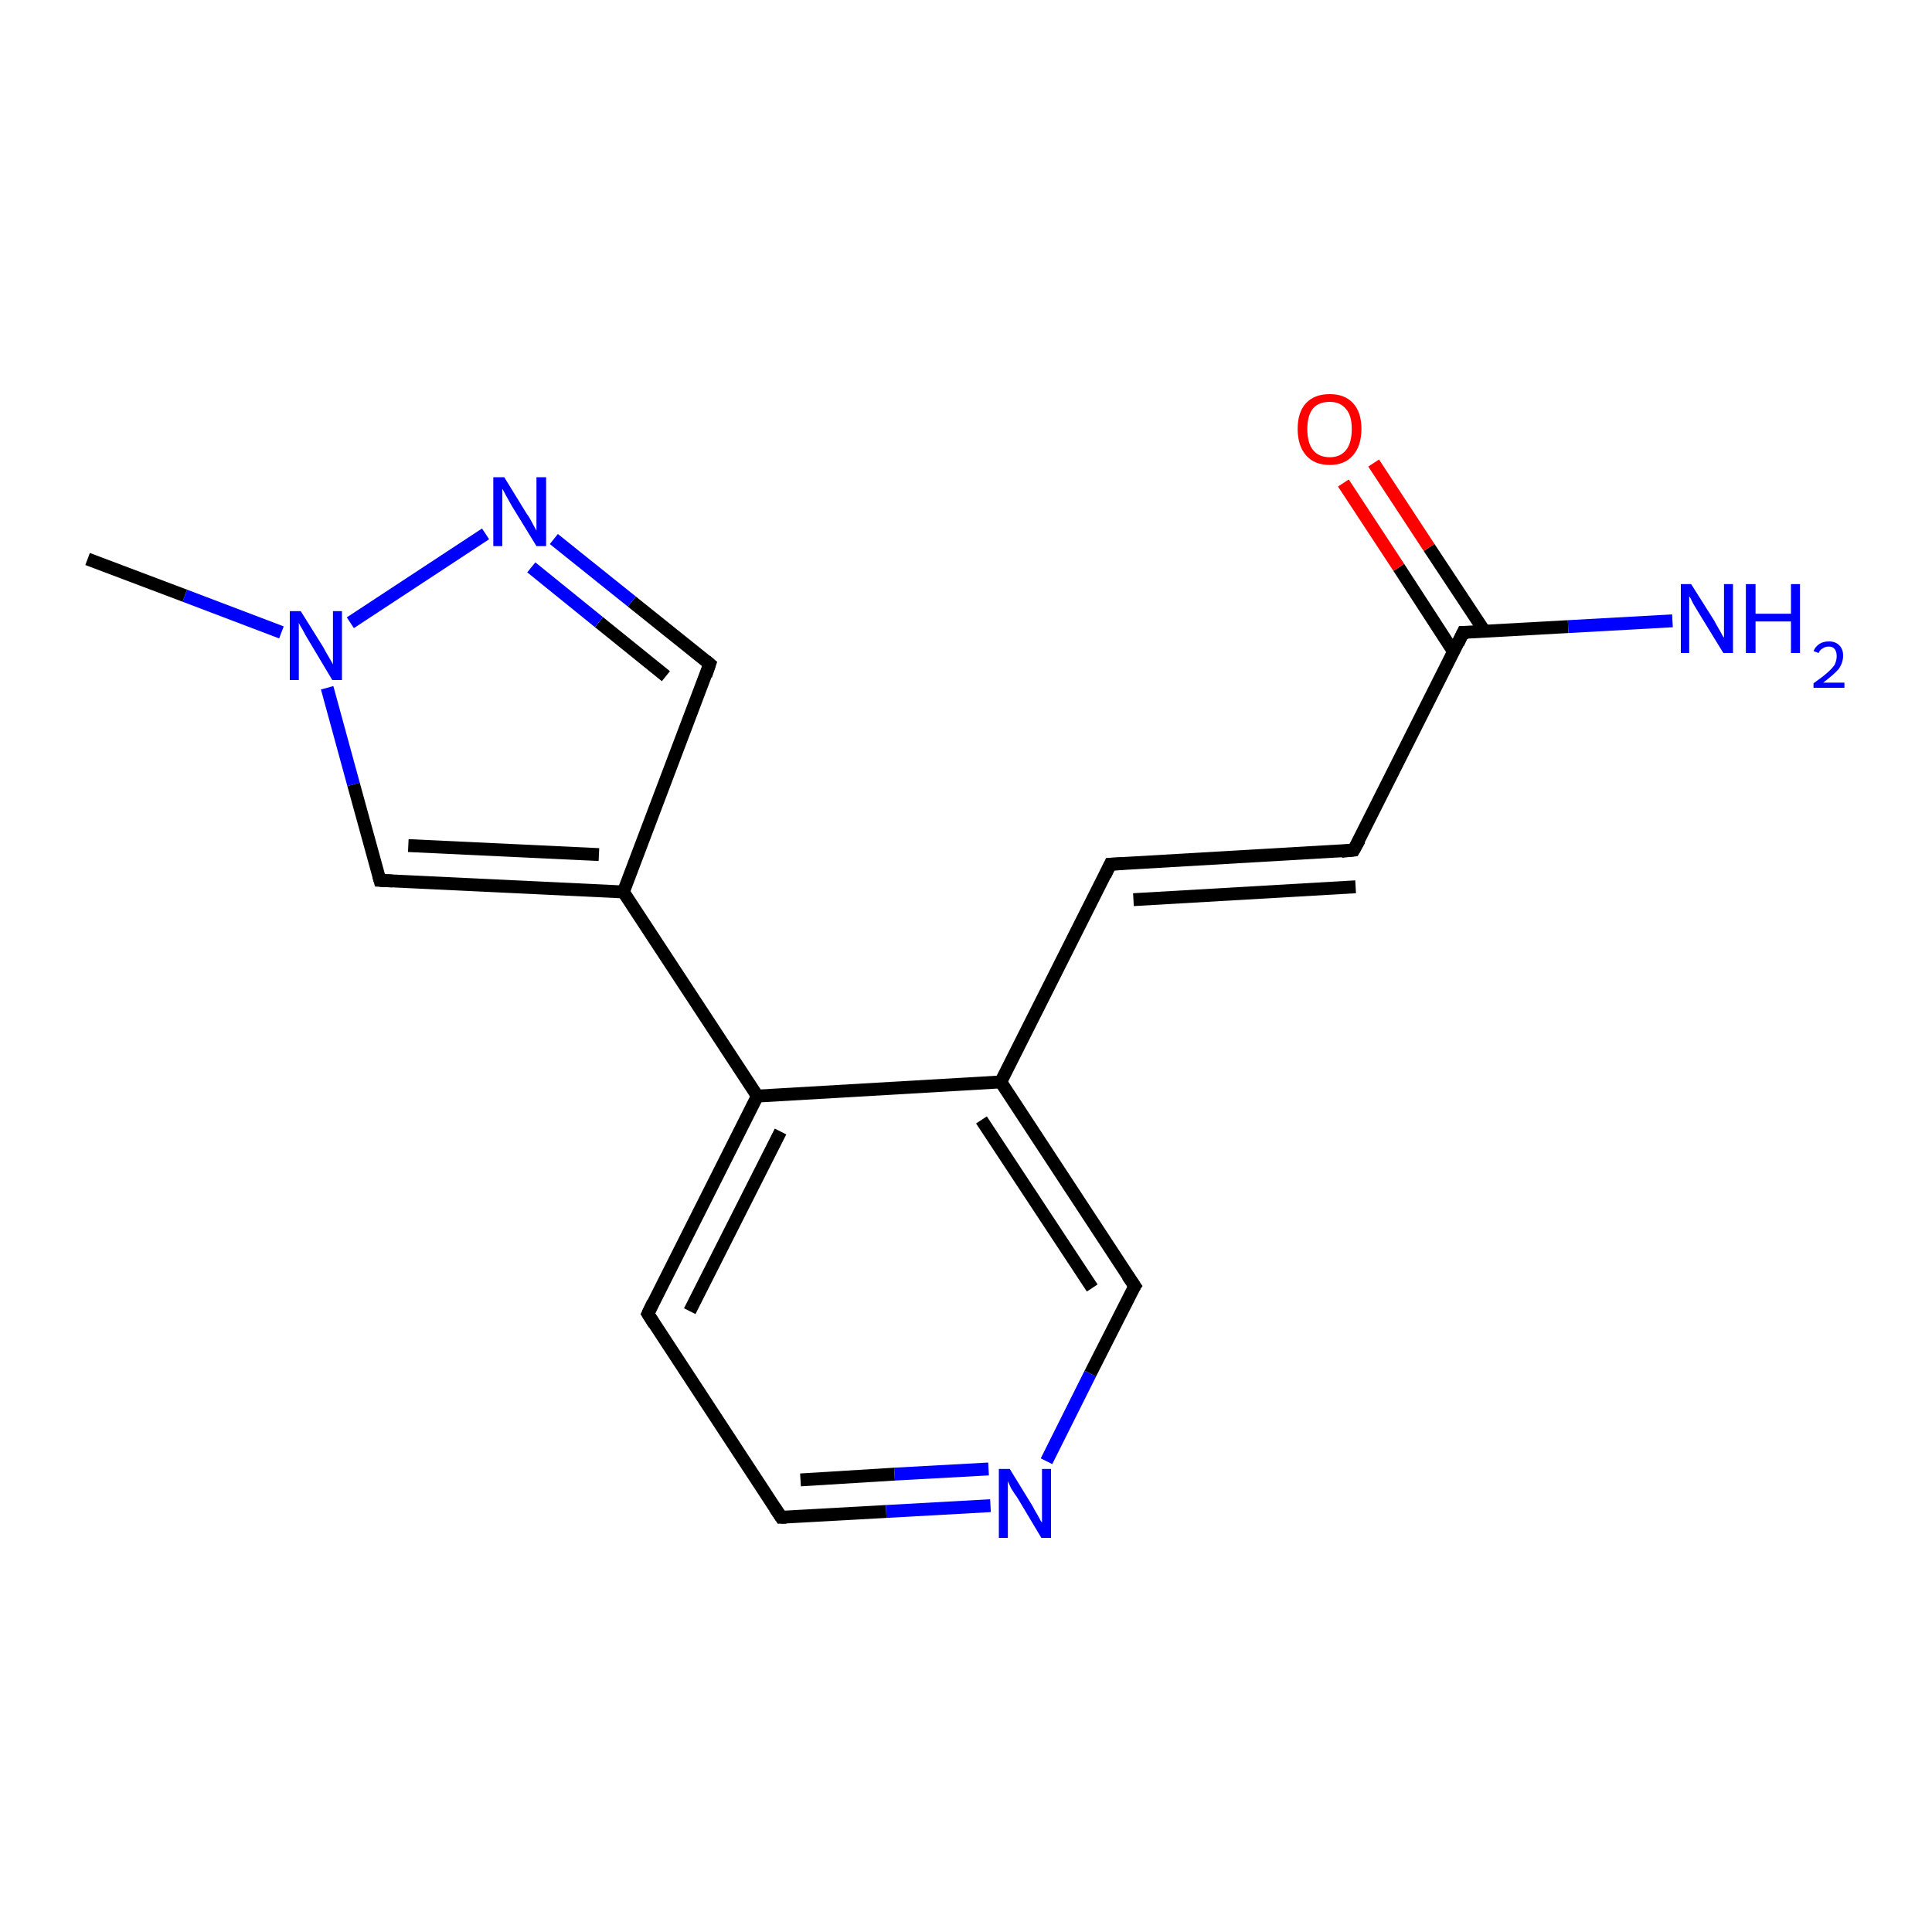 <?xml version='1.0' encoding='iso-8859-1'?>
<svg version='1.1' baseProfile='full'
              xmlns='http://www.w3.org/2000/svg'
                      xmlns:rdkit='http://www.rdkit.org/xml'
                      xmlns:xlink='http://www.w3.org/1999/xlink'
                  xml:space='preserve'
width='300px' height='300px' viewBox='0 0 300 300'>
<!-- END OF HEADER -->
<rect style='opacity:1.0;fill:#FFFFFF;stroke:none' width='300.0' height='300.0' x='0.0' y='0.0'> </rect>
<path class='bond-0 atom-0 atom-1' d='M 13.6,86.8 L 28.7,92.5' style='fill:none;fill-rule:evenodd;stroke:#000000;stroke-width:2.0px;stroke-linecap:butt;stroke-linejoin:miter;stroke-opacity:1' />
<path class='bond-0 atom-0 atom-1' d='M 28.7,92.5 L 43.7,98.2' style='fill:none;fill-rule:evenodd;stroke:#0000FF;stroke-width:2.0px;stroke-linecap:butt;stroke-linejoin:miter;stroke-opacity:1' />
<path class='bond-1 atom-1 atom-2' d='M 50.8,106.8 L 54.9,121.8' style='fill:none;fill-rule:evenodd;stroke:#0000FF;stroke-width:2.0px;stroke-linecap:butt;stroke-linejoin:miter;stroke-opacity:1' />
<path class='bond-1 atom-1 atom-2' d='M 54.9,121.8 L 59.0,136.7' style='fill:none;fill-rule:evenodd;stroke:#000000;stroke-width:2.0px;stroke-linecap:butt;stroke-linejoin:miter;stroke-opacity:1' />
<path class='bond-2 atom-2 atom-3' d='M 59.0,136.7 L 96.8,138.5' style='fill:none;fill-rule:evenodd;stroke:#000000;stroke-width:2.0px;stroke-linecap:butt;stroke-linejoin:miter;stroke-opacity:1' />
<path class='bond-2 atom-2 atom-3' d='M 63.4,131.3 L 93.0,132.7' style='fill:none;fill-rule:evenodd;stroke:#000000;stroke-width:2.0px;stroke-linecap:butt;stroke-linejoin:miter;stroke-opacity:1' />
<path class='bond-3 atom-3 atom-4' d='M 96.8,138.5 L 110.2,103.1' style='fill:none;fill-rule:evenodd;stroke:#000000;stroke-width:2.0px;stroke-linecap:butt;stroke-linejoin:miter;stroke-opacity:1' />
<path class='bond-4 atom-4 atom-5' d='M 110.2,103.1 L 98.1,93.4' style='fill:none;fill-rule:evenodd;stroke:#000000;stroke-width:2.0px;stroke-linecap:butt;stroke-linejoin:miter;stroke-opacity:1' />
<path class='bond-4 atom-4 atom-5' d='M 98.1,93.4 L 86.0,83.7' style='fill:none;fill-rule:evenodd;stroke:#0000FF;stroke-width:2.0px;stroke-linecap:butt;stroke-linejoin:miter;stroke-opacity:1' />
<path class='bond-4 atom-4 atom-5' d='M 103.4,105.0 L 93.0,96.6' style='fill:none;fill-rule:evenodd;stroke:#000000;stroke-width:2.0px;stroke-linecap:butt;stroke-linejoin:miter;stroke-opacity:1' />
<path class='bond-4 atom-4 atom-5' d='M 93.0,96.6 L 82.5,88.1' style='fill:none;fill-rule:evenodd;stroke:#0000FF;stroke-width:2.0px;stroke-linecap:butt;stroke-linejoin:miter;stroke-opacity:1' />
<path class='bond-5 atom-3 atom-6' d='M 96.8,138.5 L 117.6,170.2' style='fill:none;fill-rule:evenodd;stroke:#000000;stroke-width:2.0px;stroke-linecap:butt;stroke-linejoin:miter;stroke-opacity:1' />
<path class='bond-6 atom-6 atom-7' d='M 117.6,170.2 L 100.6,204.0' style='fill:none;fill-rule:evenodd;stroke:#000000;stroke-width:2.0px;stroke-linecap:butt;stroke-linejoin:miter;stroke-opacity:1' />
<path class='bond-6 atom-6 atom-7' d='M 121.2,175.7 L 107.1,203.6' style='fill:none;fill-rule:evenodd;stroke:#000000;stroke-width:2.0px;stroke-linecap:butt;stroke-linejoin:miter;stroke-opacity:1' />
<path class='bond-7 atom-7 atom-8' d='M 100.6,204.0 L 121.3,235.6' style='fill:none;fill-rule:evenodd;stroke:#000000;stroke-width:2.0px;stroke-linecap:butt;stroke-linejoin:miter;stroke-opacity:1' />
<path class='bond-8 atom-8 atom-9' d='M 121.3,235.6 L 137.6,234.7' style='fill:none;fill-rule:evenodd;stroke:#000000;stroke-width:2.0px;stroke-linecap:butt;stroke-linejoin:miter;stroke-opacity:1' />
<path class='bond-8 atom-8 atom-9' d='M 137.6,234.7 L 153.8,233.8' style='fill:none;fill-rule:evenodd;stroke:#0000FF;stroke-width:2.0px;stroke-linecap:butt;stroke-linejoin:miter;stroke-opacity:1' />
<path class='bond-8 atom-8 atom-9' d='M 124.3,229.8 L 138.9,228.9' style='fill:none;fill-rule:evenodd;stroke:#000000;stroke-width:2.0px;stroke-linecap:butt;stroke-linejoin:miter;stroke-opacity:1' />
<path class='bond-8 atom-8 atom-9' d='M 138.9,228.9 L 153.5,228.1' style='fill:none;fill-rule:evenodd;stroke:#0000FF;stroke-width:2.0px;stroke-linecap:butt;stroke-linejoin:miter;stroke-opacity:1' />
<path class='bond-9 atom-9 atom-10' d='M 162.5,226.9 L 169.3,213.3' style='fill:none;fill-rule:evenodd;stroke:#0000FF;stroke-width:2.0px;stroke-linecap:butt;stroke-linejoin:miter;stroke-opacity:1' />
<path class='bond-9 atom-9 atom-10' d='M 169.3,213.3 L 176.2,199.7' style='fill:none;fill-rule:evenodd;stroke:#000000;stroke-width:2.0px;stroke-linecap:butt;stroke-linejoin:miter;stroke-opacity:1' />
<path class='bond-10 atom-10 atom-11' d='M 176.2,199.7 L 155.4,168.0' style='fill:none;fill-rule:evenodd;stroke:#000000;stroke-width:2.0px;stroke-linecap:butt;stroke-linejoin:miter;stroke-opacity:1' />
<path class='bond-10 atom-10 atom-11' d='M 169.6,200.0 L 152.4,173.9' style='fill:none;fill-rule:evenodd;stroke:#000000;stroke-width:2.0px;stroke-linecap:butt;stroke-linejoin:miter;stroke-opacity:1' />
<path class='bond-11 atom-11 atom-12' d='M 155.4,168.0 L 172.4,134.2' style='fill:none;fill-rule:evenodd;stroke:#000000;stroke-width:2.0px;stroke-linecap:butt;stroke-linejoin:miter;stroke-opacity:1' />
<path class='bond-12 atom-12 atom-13' d='M 172.4,134.2 L 210.2,132.0' style='fill:none;fill-rule:evenodd;stroke:#000000;stroke-width:2.0px;stroke-linecap:butt;stroke-linejoin:miter;stroke-opacity:1' />
<path class='bond-12 atom-12 atom-13' d='M 176.0,139.7 L 210.5,137.7' style='fill:none;fill-rule:evenodd;stroke:#000000;stroke-width:2.0px;stroke-linecap:butt;stroke-linejoin:miter;stroke-opacity:1' />
<path class='bond-13 atom-13 atom-14' d='M 210.2,132.0 L 227.2,98.2' style='fill:none;fill-rule:evenodd;stroke:#000000;stroke-width:2.0px;stroke-linecap:butt;stroke-linejoin:miter;stroke-opacity:1' />
<path class='bond-14 atom-14 atom-15' d='M 227.2,98.2 L 243.5,97.3' style='fill:none;fill-rule:evenodd;stroke:#000000;stroke-width:2.0px;stroke-linecap:butt;stroke-linejoin:miter;stroke-opacity:1' />
<path class='bond-14 atom-14 atom-15' d='M 243.5,97.3 L 259.7,96.4' style='fill:none;fill-rule:evenodd;stroke:#0000FF;stroke-width:2.0px;stroke-linecap:butt;stroke-linejoin:miter;stroke-opacity:1' />
<path class='bond-15 atom-14 atom-16' d='M 230.5,98.0 L 221.9,85.0' style='fill:none;fill-rule:evenodd;stroke:#000000;stroke-width:2.0px;stroke-linecap:butt;stroke-linejoin:miter;stroke-opacity:1' />
<path class='bond-15 atom-14 atom-16' d='M 221.9,85.0 L 213.3,71.9' style='fill:none;fill-rule:evenodd;stroke:#FF0000;stroke-width:2.0px;stroke-linecap:butt;stroke-linejoin:miter;stroke-opacity:1' />
<path class='bond-15 atom-14 atom-16' d='M 225.7,101.2 L 217.2,88.1' style='fill:none;fill-rule:evenodd;stroke:#000000;stroke-width:2.0px;stroke-linecap:butt;stroke-linejoin:miter;stroke-opacity:1' />
<path class='bond-15 atom-14 atom-16' d='M 217.2,88.1 L 208.6,75.0' style='fill:none;fill-rule:evenodd;stroke:#FF0000;stroke-width:2.0px;stroke-linecap:butt;stroke-linejoin:miter;stroke-opacity:1' />
<path class='bond-16 atom-5 atom-1' d='M 75.4,82.9 L 54.4,96.7' style='fill:none;fill-rule:evenodd;stroke:#0000FF;stroke-width:2.0px;stroke-linecap:butt;stroke-linejoin:miter;stroke-opacity:1' />
<path class='bond-17 atom-11 atom-6' d='M 155.4,168.0 L 117.6,170.2' style='fill:none;fill-rule:evenodd;stroke:#000000;stroke-width:2.0px;stroke-linecap:butt;stroke-linejoin:miter;stroke-opacity:1' />
<path d='M 58.8,136.0 L 59.0,136.7 L 60.9,136.8' style='fill:none;stroke:#000000;stroke-width:2.0px;stroke-linecap:butt;stroke-linejoin:miter;stroke-opacity:1;' />
<path d='M 109.6,104.9 L 110.2,103.1 L 109.6,102.6' style='fill:none;stroke:#000000;stroke-width:2.0px;stroke-linecap:butt;stroke-linejoin:miter;stroke-opacity:1;' />
<path d='M 101.4,202.3 L 100.6,204.0 L 101.6,205.6' style='fill:none;stroke:#000000;stroke-width:2.0px;stroke-linecap:butt;stroke-linejoin:miter;stroke-opacity:1;' />
<path d='M 120.3,234.1 L 121.3,235.6 L 122.1,235.6' style='fill:none;stroke:#000000;stroke-width:2.0px;stroke-linecap:butt;stroke-linejoin:miter;stroke-opacity:1;' />
<path d='M 175.8,200.3 L 176.2,199.7 L 175.1,198.1' style='fill:none;stroke:#000000;stroke-width:2.0px;stroke-linecap:butt;stroke-linejoin:miter;stroke-opacity:1;' />
<path d='M 171.6,135.9 L 172.4,134.2 L 174.3,134.1' style='fill:none;stroke:#000000;stroke-width:2.0px;stroke-linecap:butt;stroke-linejoin:miter;stroke-opacity:1;' />
<path d='M 208.3,132.2 L 210.2,132.0 L 211.1,130.4' style='fill:none;stroke:#000000;stroke-width:2.0px;stroke-linecap:butt;stroke-linejoin:miter;stroke-opacity:1;' />
<path d='M 226.4,99.9 L 227.2,98.2 L 228.0,98.2' style='fill:none;stroke:#000000;stroke-width:2.0px;stroke-linecap:butt;stroke-linejoin:miter;stroke-opacity:1;' />
<path class='atom-1' d='M 46.7 94.9
L 50.2 100.5
Q 50.5 101.1, 51.1 102.1
Q 51.7 103.1, 51.7 103.2
L 51.7 94.9
L 53.1 94.9
L 53.1 105.6
L 51.6 105.6
L 47.9 99.4
Q 47.4 98.6, 47.0 97.8
Q 46.5 97.0, 46.4 96.7
L 46.4 105.6
L 45.0 105.6
L 45.0 94.9
L 46.7 94.9
' fill='#0000FF'/>
<path class='atom-5' d='M 78.3 74.1
L 81.8 79.8
Q 82.2 80.3, 82.7 81.3
Q 83.3 82.4, 83.3 82.4
L 83.3 74.1
L 84.8 74.1
L 84.8 84.8
L 83.3 84.8
L 79.5 78.6
Q 79.1 77.9, 78.6 77.0
Q 78.2 76.2, 78.0 75.9
L 78.0 84.8
L 76.6 84.8
L 76.6 74.1
L 78.3 74.1
' fill='#0000FF'/>
<path class='atom-9' d='M 156.8 228.1
L 160.3 233.8
Q 160.6 234.4, 161.2 235.4
Q 161.7 236.4, 161.8 236.4
L 161.8 228.1
L 163.2 228.1
L 163.2 238.8
L 161.7 238.8
L 158.0 232.6
Q 157.5 231.9, 157.0 231.1
Q 156.6 230.2, 156.5 230.0
L 156.5 238.8
L 155.1 238.8
L 155.1 228.1
L 156.8 228.1
' fill='#0000FF'/>
<path class='atom-15' d='M 262.6 90.7
L 266.2 96.4
Q 266.5 97.0, 267.1 98.0
Q 267.6 99.0, 267.7 99.0
L 267.7 90.7
L 269.1 90.7
L 269.1 101.4
L 267.6 101.4
L 263.8 95.2
Q 263.4 94.5, 262.9 93.7
Q 262.5 92.8, 262.3 92.6
L 262.3 101.4
L 261.0 101.4
L 261.0 90.7
L 262.6 90.7
' fill='#0000FF'/>
<path class='atom-15' d='M 271.1 90.7
L 272.6 90.7
L 272.6 95.3
L 278.1 95.3
L 278.1 90.7
L 279.5 90.7
L 279.5 101.4
L 278.1 101.4
L 278.1 96.5
L 272.6 96.5
L 272.6 101.4
L 271.1 101.4
L 271.1 90.7
' fill='#0000FF'/>
<path class='atom-15' d='M 281.6 101.1
Q 281.9 100.4, 282.5 100.0
Q 283.1 99.6, 284.0 99.6
Q 285.0 99.6, 285.6 100.2
Q 286.2 100.8, 286.2 101.8
Q 286.2 102.9, 285.5 103.9
Q 284.7 104.8, 283.1 106.0
L 286.4 106.0
L 286.4 106.8
L 281.6 106.8
L 281.6 106.1
Q 282.9 105.2, 283.7 104.5
Q 284.5 103.8, 284.9 103.2
Q 285.2 102.5, 285.2 101.9
Q 285.2 101.2, 284.9 100.8
Q 284.6 100.4, 284.0 100.4
Q 283.4 100.4, 283.0 100.7
Q 282.6 100.9, 282.4 101.4
L 281.6 101.1
' fill='#0000FF'/>
<path class='atom-16' d='M 201.5 66.6
Q 201.5 64.0, 202.8 62.6
Q 204.1 61.2, 206.5 61.2
Q 208.8 61.2, 210.1 62.6
Q 211.4 64.0, 211.4 66.6
Q 211.4 69.2, 210.1 70.7
Q 208.8 72.2, 206.5 72.2
Q 204.1 72.2, 202.8 70.7
Q 201.5 69.2, 201.5 66.6
M 206.5 71.0
Q 208.1 71.0, 209.0 69.9
Q 209.9 68.8, 209.9 66.6
Q 209.9 64.5, 209.0 63.5
Q 208.1 62.4, 206.5 62.4
Q 204.8 62.4, 203.9 63.4
Q 203.0 64.5, 203.0 66.6
Q 203.0 68.8, 203.9 69.9
Q 204.8 71.0, 206.5 71.0
' fill='#FF0000'/>
</svg>
